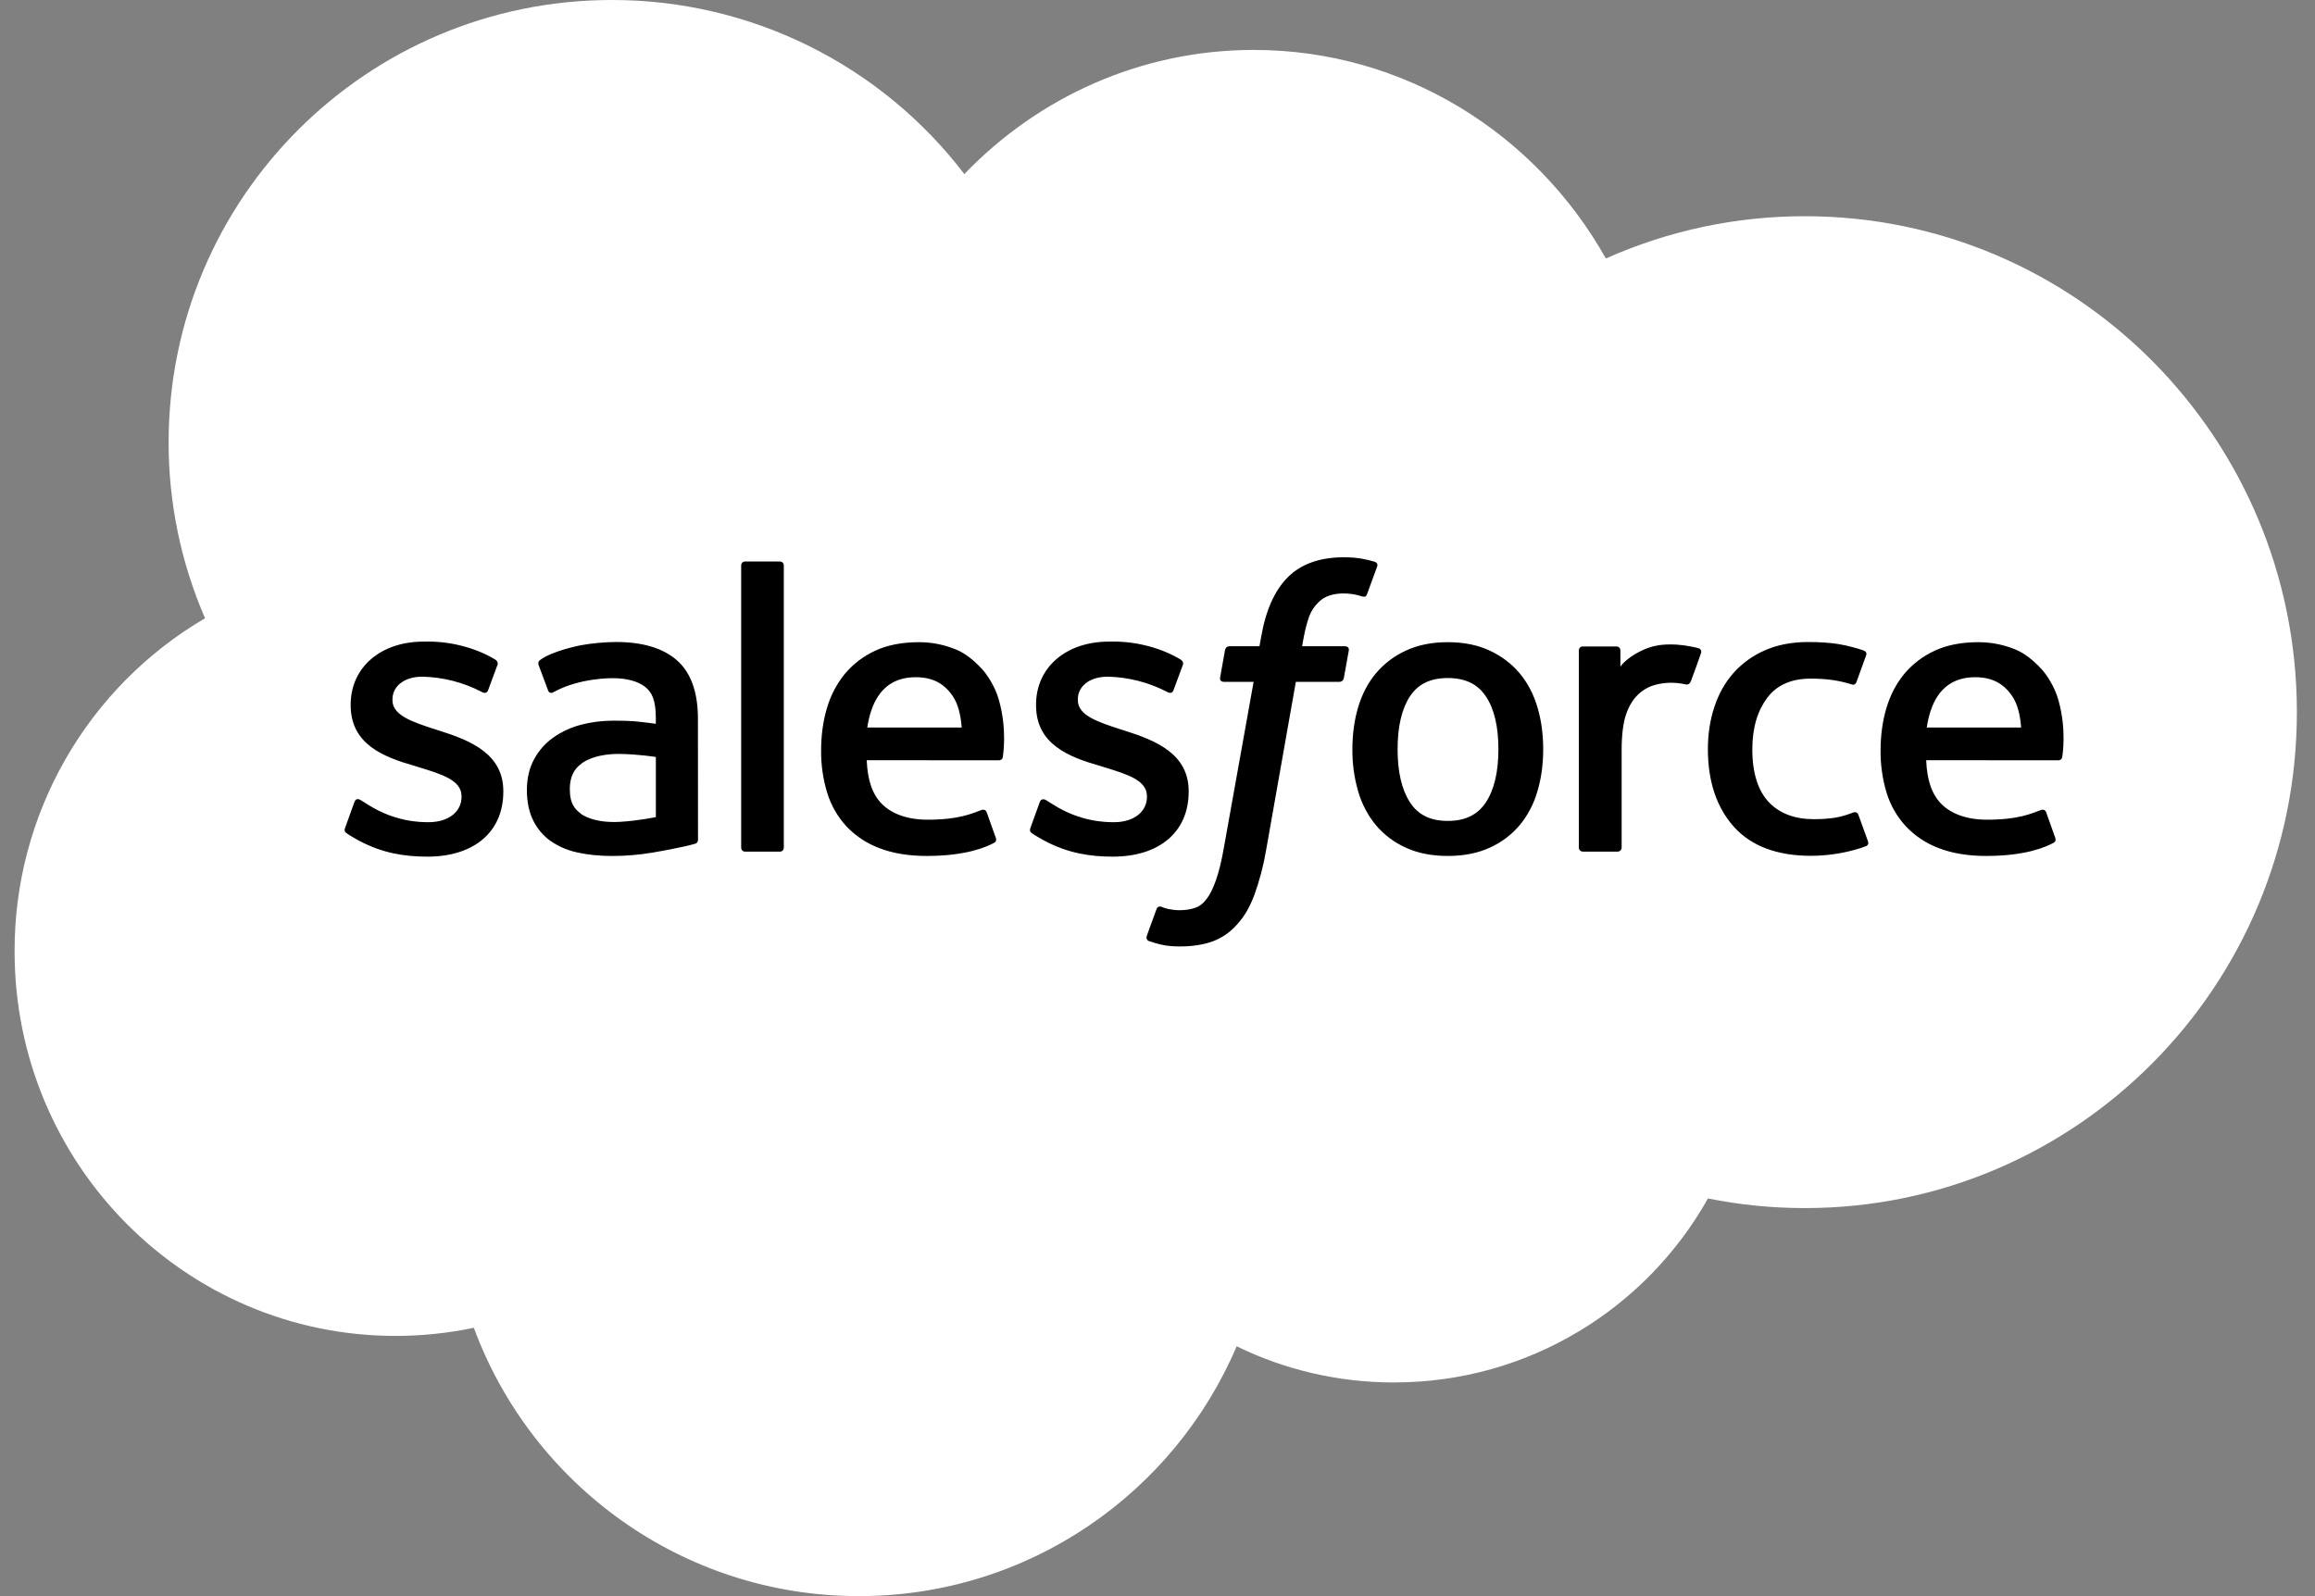 <svg width="87" height="60" viewBox="0 0 87 60" fill="none" xmlns="http://www.w3.org/2000/svg">
<rect x="0" y="0" width="87" height="60" fill="#808080" stroke="none"/>
<g clip-path="url(#clip0_1633_97320)">
<path fill-rule="evenodd" clip-rule="evenodd" d="M36.241 6.544C39.006 3.665 42.859 1.877 47.118 1.877C52.779 1.877 57.72 5.033 60.35 9.717C62.703 8.667 65.253 8.125 67.83 8.128C78.042 8.128 86.319 16.474 86.319 26.77C86.319 37.067 78.042 45.413 67.83 45.413C66.582 45.413 65.364 45.288 64.187 45.051C61.871 49.178 57.454 51.968 52.388 51.968C50.267 51.968 48.26 51.481 46.475 50.608C44.126 56.13 38.655 60 32.279 60C25.639 60 19.979 55.8 17.807 49.912C16.84 50.116 15.853 50.218 14.864 50.218C6.958 50.219 0.548 43.747 0.548 35.762C0.542 33.231 1.2 30.744 2.456 28.547C3.712 26.349 5.522 24.52 7.706 23.24C6.8 21.153 6.334 18.902 6.337 16.628C6.337 7.444 13.795 1.1315e-05 22.996 1.1315e-05C25.559 -0.003 28.088 0.586 30.385 1.721C32.683 2.856 34.687 4.507 36.241 6.544Z" fill="white"/>
<path fill-rule="evenodd" clip-rule="evenodd" d="M12.971 31.116L13.318 30.153C13.374 29.988 13.498 30.042 13.549 30.073C13.646 30.13 13.715 30.182 13.84 30.255C14.862 30.901 15.81 30.907 16.105 30.907C16.871 30.907 17.345 30.502 17.345 29.956V29.928C17.345 29.333 16.614 29.108 15.768 28.849L15.581 28.79C14.421 28.459 13.179 27.982 13.179 26.514V26.484C13.179 25.091 14.304 24.119 15.914 24.119L16.09 24.117C17.036 24.117 17.95 24.392 18.612 24.793C18.672 24.831 18.73 24.9 18.696 24.992L18.34 25.954C18.277 26.119 18.105 26.01 18.105 26.01C17.414 25.65 16.65 25.454 15.871 25.437C15.188 25.437 14.749 25.799 14.749 26.29V26.321C14.749 26.894 15.501 27.139 16.373 27.423L16.524 27.47C17.68 27.835 18.915 28.341 18.915 29.734V29.763C18.915 31.267 17.821 32.202 16.062 32.202C15.198 32.202 14.372 32.069 13.497 31.605C13.332 31.509 13.169 31.427 13.008 31.309C12.991 31.285 12.917 31.256 12.97 31.116H12.971ZM38.727 31.116L39.075 30.153C39.126 29.995 39.273 30.053 39.305 30.073C39.401 30.132 39.472 30.182 39.596 30.255C40.62 30.901 41.566 30.907 41.864 30.907C42.627 30.907 43.103 30.502 43.103 29.956V29.928C43.103 29.333 42.372 29.108 41.527 28.849L41.339 28.79C40.177 28.459 38.936 27.982 38.936 26.514V26.484C38.936 25.091 40.061 24.119 41.671 24.119L41.846 24.117C42.792 24.117 43.707 24.392 44.37 24.793C44.428 24.831 44.487 24.9 44.454 24.992C44.422 25.077 44.129 25.864 44.098 25.954C44.033 26.119 43.863 26.01 43.863 26.01C43.172 25.65 42.407 25.454 41.628 25.437C40.945 25.437 40.506 25.799 40.506 26.29V26.321C40.506 26.894 41.257 27.139 42.131 27.423L42.281 27.47C43.438 27.835 44.671 28.341 44.671 29.734V29.763C44.671 31.267 43.578 32.202 41.819 32.202C40.954 32.202 40.128 32.069 39.255 31.605C39.09 31.509 38.926 31.427 38.764 31.309C38.747 31.285 38.673 31.256 38.727 31.116ZM57.779 26.588C57.924 27.072 57.995 27.604 57.995 28.165C57.995 28.728 57.924 29.257 57.779 29.741C57.647 30.208 57.421 30.642 57.113 31.017C56.806 31.381 56.419 31.672 55.984 31.866C55.534 32.073 55.005 32.176 54.41 32.176C53.815 32.176 53.284 32.073 52.836 31.866C52.4 31.672 52.014 31.381 51.706 31.017C51.4 30.642 51.172 30.208 51.039 29.742C50.892 29.23 50.819 28.698 50.824 28.165C50.824 27.603 50.896 27.072 51.039 26.588C51.184 26.101 51.408 25.671 51.706 25.313C52.014 24.947 52.4 24.655 52.836 24.456C53.285 24.246 53.813 24.14 54.41 24.14C55.007 24.14 55.535 24.246 55.984 24.456C56.432 24.666 56.813 24.953 57.113 25.313C57.412 25.671 57.637 26.101 57.779 26.588ZM56.312 28.165C56.312 27.315 56.155 26.646 55.841 26.178C55.532 25.713 55.063 25.488 54.41 25.488C53.757 25.488 53.292 25.713 52.986 26.178C52.679 26.646 52.523 27.315 52.523 28.165C52.523 29.015 52.679 29.688 52.988 30.16C53.292 30.631 53.757 30.859 54.41 30.859C55.063 30.859 55.532 30.63 55.841 30.16C56.153 29.688 56.312 29.015 56.312 28.165ZM69.841 30.631L70.201 31.626C70.248 31.748 70.142 31.802 70.142 31.802C69.586 32.017 68.814 32.171 68.062 32.171C66.788 32.171 65.813 31.805 65.162 31.081C64.515 30.359 64.184 29.377 64.184 28.16C64.184 27.596 64.266 27.063 64.426 26.58C64.585 26.092 64.824 25.663 65.139 25.305C65.467 24.937 65.87 24.644 66.322 24.448C66.791 24.239 67.343 24.134 67.958 24.134C68.374 24.134 68.743 24.159 69.061 24.206C69.399 24.259 69.85 24.381 70.041 24.454C70.076 24.468 70.172 24.515 70.133 24.628C69.994 25.019 69.899 25.274 69.771 25.63C69.714 25.782 69.6 25.731 69.6 25.731C69.117 25.579 68.653 25.51 68.048 25.51C67.321 25.51 66.775 25.752 66.419 26.226C66.059 26.703 65.857 27.328 65.854 28.16C65.851 29.072 66.08 29.748 66.486 30.166C66.89 30.583 67.455 30.794 68.166 30.794C68.454 30.794 68.726 30.775 68.971 30.737C69.213 30.698 69.439 30.623 69.653 30.54C69.653 30.54 69.791 30.488 69.841 30.631ZM77.355 26.312C77.675 27.431 77.508 28.398 77.502 28.451C77.49 28.579 77.359 28.581 77.359 28.581L72.388 28.577C72.419 29.331 72.6 29.866 72.966 30.229C73.325 30.584 73.895 30.812 74.667 30.813C75.847 30.816 76.351 30.578 76.709 30.446C76.709 30.446 76.844 30.397 76.896 30.532L77.22 31.443C77.285 31.596 77.233 31.649 77.177 31.68C76.866 31.851 76.111 32.172 74.674 32.176C73.977 32.179 73.37 32.079 72.87 31.885C72.395 31.709 71.967 31.426 71.62 31.057C71.287 30.696 71.041 30.264 70.898 29.794C70.744 29.28 70.669 28.745 70.674 28.208C70.674 27.646 70.746 27.111 70.892 26.623C71.037 26.131 71.263 25.697 71.564 25.332C71.876 24.96 72.268 24.662 72.71 24.46C73.165 24.245 73.73 24.14 74.351 24.14C74.883 24.14 75.369 24.255 75.773 24.429C76.085 24.562 76.398 24.803 76.719 25.148C76.921 25.366 77.23 25.842 77.355 26.312ZM72.411 27.349H75.957C75.921 26.894 75.831 26.485 75.627 26.178C75.316 25.713 74.886 25.457 74.234 25.457C73.581 25.457 73.118 25.713 72.811 26.178C72.61 26.485 72.481 26.877 72.41 27.349H72.411ZM37.539 26.312C37.858 27.431 37.694 28.398 37.688 28.451C37.675 28.579 37.544 28.581 37.544 28.581L32.572 28.577C32.604 29.331 32.784 29.866 33.151 30.229C33.51 30.584 34.079 30.812 34.851 30.813C36.032 30.816 36.537 30.578 36.894 30.446C36.894 30.446 37.03 30.397 37.08 30.532L37.405 31.443C37.471 31.596 37.418 31.649 37.364 31.68C37.05 31.851 36.294 32.172 34.859 32.176C34.161 32.179 33.554 32.079 33.055 31.885C32.58 31.709 32.151 31.426 31.804 31.057C31.473 30.695 31.227 30.264 31.084 29.794C30.929 29.28 30.853 28.745 30.858 28.208C30.858 27.646 30.931 27.111 31.076 26.623C31.211 26.152 31.44 25.713 31.749 25.332C32.061 24.96 32.452 24.662 32.894 24.46C33.351 24.245 33.916 24.14 34.535 24.14C35.025 24.139 35.509 24.238 35.959 24.429C36.271 24.562 36.584 24.803 36.904 25.148C37.106 25.366 37.415 25.842 37.539 26.312ZM32.594 27.349H36.142C36.105 26.894 36.016 26.485 35.812 26.178C35.502 25.713 35.071 25.457 34.419 25.457C33.766 25.457 33.302 25.713 32.997 26.178C32.794 26.485 32.666 26.877 32.593 27.349H32.594ZM23.827 27.112C23.827 27.112 24.219 27.147 24.647 27.209V26.999C24.647 26.336 24.509 26.024 24.238 25.815C23.96 25.603 23.546 25.493 23.009 25.493C23.009 25.493 21.799 25.478 20.842 25.998C20.798 26.024 20.762 26.039 20.762 26.039C20.762 26.039 20.642 26.081 20.599 25.958L20.247 25.013C20.192 24.877 20.291 24.816 20.291 24.816C20.738 24.467 21.823 24.256 21.823 24.256C22.263 24.178 22.709 24.137 23.156 24.133C24.148 24.133 24.916 24.364 25.439 24.82C25.962 25.279 26.229 26.017 26.229 27.013L26.232 31.558C26.232 31.558 26.242 31.689 26.117 31.719C26.117 31.719 25.934 31.77 25.77 31.808C25.604 31.847 25.006 31.969 24.517 32.051C24.018 32.135 23.513 32.177 23.006 32.177C22.523 32.177 22.081 32.132 21.69 32.043C21.327 31.966 20.982 31.817 20.678 31.604C20.401 31.403 20.179 31.136 20.031 30.827C19.878 30.515 19.801 30.133 19.801 29.692C19.801 29.26 19.892 28.875 20.068 28.547C20.244 28.221 20.486 27.944 20.79 27.727C21.104 27.506 21.455 27.343 21.826 27.246C22.214 27.143 22.626 27.09 23.052 27.09C23.364 27.09 23.625 27.096 23.827 27.112ZM21.849 30.604C21.846 30.603 22.295 30.955 23.307 30.893C24.018 30.85 24.648 30.715 24.648 30.715V28.456C24.648 28.456 24.012 28.352 23.298 28.341C22.286 28.329 21.855 28.701 21.857 28.701C21.559 28.912 21.414 29.226 21.414 29.661C21.414 29.94 21.463 30.157 21.564 30.309C21.627 30.41 21.654 30.447 21.849 30.604ZM63.926 24.552C63.879 24.688 63.638 25.369 63.55 25.595C63.519 25.681 63.466 25.74 63.369 25.73C63.369 25.73 63.084 25.664 62.823 25.664C62.644 25.664 62.388 25.686 62.157 25.758C61.926 25.829 61.715 25.955 61.544 26.126C61.362 26.301 61.215 26.548 61.108 26.857C60.999 27.169 60.943 27.664 60.943 28.16V31.862C60.943 31.881 60.939 31.901 60.931 31.919C60.924 31.938 60.913 31.954 60.899 31.968C60.885 31.982 60.868 31.994 60.85 32.001C60.832 32.009 60.812 32.013 60.792 32.013H59.488C59.468 32.013 59.448 32.009 59.429 32.002C59.411 31.994 59.394 31.983 59.38 31.97C59.365 31.956 59.354 31.939 59.346 31.921C59.338 31.902 59.334 31.883 59.334 31.863V24.452C59.334 24.368 59.395 24.302 59.478 24.302H60.751C60.836 24.302 60.896 24.368 60.896 24.452V25.057C61.086 24.802 61.428 24.577 61.736 24.439C62.046 24.298 62.392 24.195 63.017 24.232C63.343 24.252 63.766 24.341 63.852 24.374C63.868 24.381 63.883 24.39 63.896 24.403C63.909 24.416 63.919 24.431 63.926 24.447C63.933 24.464 63.936 24.482 63.936 24.5C63.936 24.518 63.933 24.535 63.926 24.552ZM51.665 21.118C51.7 21.132 51.795 21.178 51.757 21.291L51.375 22.334C51.343 22.413 51.323 22.459 51.16 22.411C50.946 22.343 50.722 22.308 50.497 22.308C50.3 22.308 50.122 22.333 49.965 22.386C49.807 22.436 49.664 22.524 49.548 22.642C49.394 22.791 49.275 22.973 49.199 23.173C49.016 23.698 48.946 24.258 48.936 24.293H50.525C50.66 24.293 50.702 24.355 50.689 24.454L50.503 25.487C50.473 25.637 50.337 25.631 50.337 25.631H48.699L47.58 31.965C47.484 32.533 47.337 33.091 47.143 33.634C46.967 34.092 46.786 34.427 46.495 34.746C46.247 35.032 45.932 35.252 45.577 35.386C45.233 35.512 44.815 35.577 44.358 35.577C44.14 35.577 43.906 35.572 43.629 35.507C43.475 35.471 43.323 35.427 43.174 35.374C43.113 35.352 43.063 35.274 43.099 35.175C43.133 35.076 43.427 34.271 43.467 34.165C43.517 34.038 43.647 34.086 43.647 34.086C43.735 34.124 43.797 34.148 43.914 34.172C44.033 34.195 44.193 34.216 44.314 34.216C44.53 34.216 44.727 34.19 44.899 34.131C45.105 34.065 45.227 33.944 45.353 33.783C45.484 33.613 45.591 33.383 45.701 33.075C45.811 32.763 45.911 32.35 45.997 31.851L47.112 25.632H46.014C45.883 25.632 45.838 25.57 45.853 25.471L46.037 24.438C46.066 24.288 46.206 24.293 46.206 24.293H47.332L47.393 23.958C47.562 22.96 47.897 22.202 48.392 21.704C48.89 21.202 49.599 20.949 50.497 20.949C50.754 20.949 50.981 20.966 51.174 21.001C51.362 21.036 51.506 21.069 51.665 21.118ZM29.456 31.862C29.456 31.946 29.398 32.013 29.313 32.013H27.995C27.911 32.013 27.854 31.945 27.854 31.863V21.257C27.854 21.175 27.912 21.108 27.994 21.108H29.313C29.398 21.108 29.456 21.175 29.456 21.258V31.862Z" fill="black"/>
</g>
<defs>
<clipPath id="clip0_1633_97320">
<rect width="86.301" height="60" fill="white" transform="translate(0.548)"/>
</clipPath>
</defs>
</svg>
